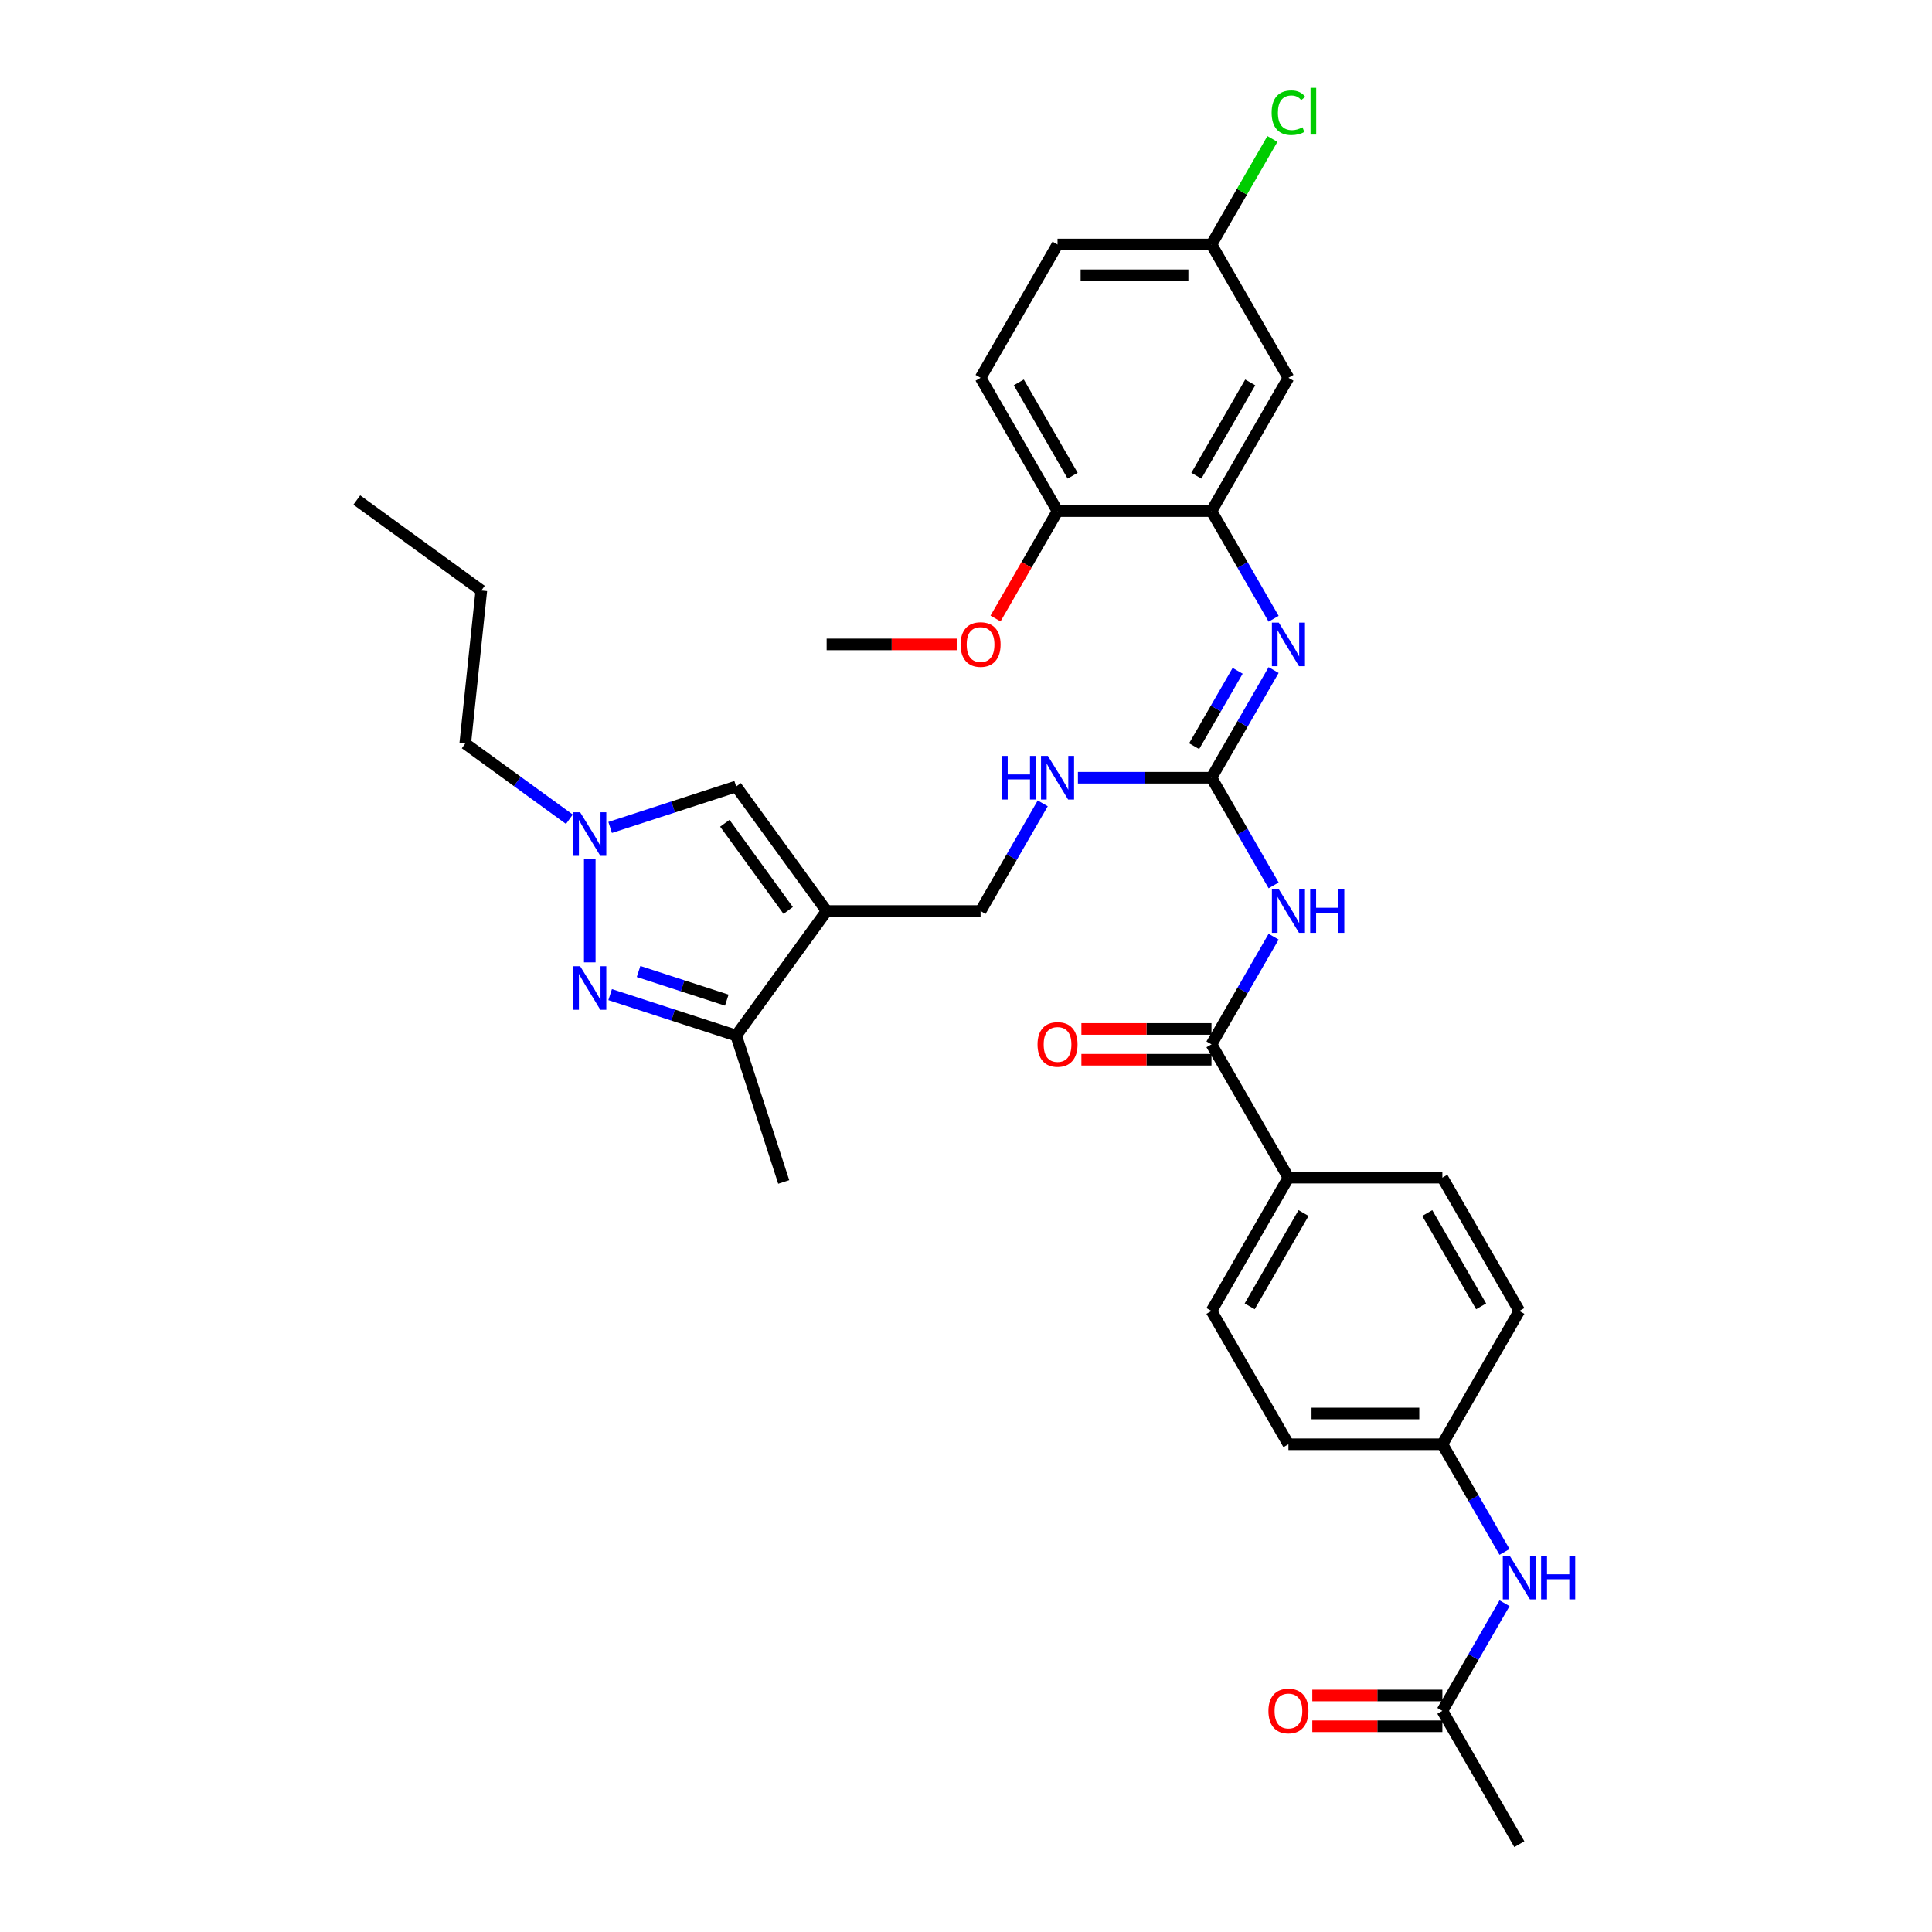 <?xml version='1.0' encoding='iso-8859-1'?>
<svg version='1.1' baseProfile='full'
              xmlns='http://www.w3.org/2000/svg'
                      xmlns:rdkit='http://www.rdkit.org/xml'
                      xmlns:xlink='http://www.w3.org/1999/xlink'
                  xml:space='preserve'
width='1000px' height='1000px' viewBox='0 0 1000 1000'>
<!-- END OF HEADER -->
<rect style='opacity:1.0;fill:#FFFFFF;stroke:none' width='1000' height='1000' x='0' y='0'> </rect>
<path class='bond-4' d='M 427.869,471.547 L 381.038,536.005' style='fill:none;fill-rule:evenodd;stroke:#000000;stroke-width:6px;stroke-linecap:butt;stroke-linejoin:miter;stroke-opacity:1' />
<path class='bond-7' d='M 427.869,471.547 L 381.038,407.09' style='fill:none;fill-rule:evenodd;stroke:#000000;stroke-width:6px;stroke-linecap:butt;stroke-linejoin:miter;stroke-opacity:1' />
<path class='bond-7' d='M 407.953,471.245 L 375.171,426.125' style='fill:none;fill-rule:evenodd;stroke:#000000;stroke-width:6px;stroke-linecap:butt;stroke-linejoin:miter;stroke-opacity:1' />
<path class='bond-11' d='M 427.869,471.547 L 507.543,471.547' style='fill:none;fill-rule:evenodd;stroke:#000000;stroke-width:6px;stroke-linecap:butt;stroke-linejoin:miter;stroke-opacity:1' />
<path class='bond-0' d='M 315.812,514.812 L 348.425,525.408' style='fill:none;fill-rule:evenodd;stroke:#0000FF;stroke-width:6px;stroke-linecap:butt;stroke-linejoin:miter;stroke-opacity:1' />
<path class='bond-0' d='M 348.425,525.408 L 381.038,536.005' style='fill:none;fill-rule:evenodd;stroke:#000000;stroke-width:6px;stroke-linecap:butt;stroke-linejoin:miter;stroke-opacity:1' />
<path class='bond-0' d='M 330.52,502.836 L 353.349,510.254' style='fill:none;fill-rule:evenodd;stroke:#0000FF;stroke-width:6px;stroke-linecap:butt;stroke-linejoin:miter;stroke-opacity:1' />
<path class='bond-0' d='M 353.349,510.254 L 376.178,517.671' style='fill:none;fill-rule:evenodd;stroke:#000000;stroke-width:6px;stroke-linecap:butt;stroke-linejoin:miter;stroke-opacity:1' />
<path class='bond-34' d='M 305.263,498.111 L 305.263,444.652' style='fill:none;fill-rule:evenodd;stroke:#0000FF;stroke-width:6px;stroke-linecap:butt;stroke-linejoin:miter;stroke-opacity:1' />
<path class='bond-1' d='M 659.227,458.274 L 643.141,430.411' style='fill:none;fill-rule:evenodd;stroke:#0000FF;stroke-width:6px;stroke-linecap:butt;stroke-linejoin:miter;stroke-opacity:1' />
<path class='bond-1' d='M 643.141,430.411 L 627.054,402.548' style='fill:none;fill-rule:evenodd;stroke:#000000;stroke-width:6px;stroke-linecap:butt;stroke-linejoin:miter;stroke-opacity:1' />
<path class='bond-5' d='M 659.227,484.821 L 643.141,512.684' style='fill:none;fill-rule:evenodd;stroke:#0000FF;stroke-width:6px;stroke-linecap:butt;stroke-linejoin:miter;stroke-opacity:1' />
<path class='bond-5' d='M 643.141,512.684 L 627.054,540.547' style='fill:none;fill-rule:evenodd;stroke:#000000;stroke-width:6px;stroke-linecap:butt;stroke-linejoin:miter;stroke-opacity:1' />
<path class='bond-2' d='M 627.054,402.548 L 592.491,402.548' style='fill:none;fill-rule:evenodd;stroke:#000000;stroke-width:6px;stroke-linecap:butt;stroke-linejoin:miter;stroke-opacity:1' />
<path class='bond-2' d='M 592.491,402.548 L 557.929,402.548' style='fill:none;fill-rule:evenodd;stroke:#0000FF;stroke-width:6px;stroke-linecap:butt;stroke-linejoin:miter;stroke-opacity:1' />
<path class='bond-6' d='M 627.054,402.548 L 643.141,374.685' style='fill:none;fill-rule:evenodd;stroke:#000000;stroke-width:6px;stroke-linecap:butt;stroke-linejoin:miter;stroke-opacity:1' />
<path class='bond-6' d='M 643.141,374.685 L 659.227,346.822' style='fill:none;fill-rule:evenodd;stroke:#0000FF;stroke-width:6px;stroke-linecap:butt;stroke-linejoin:miter;stroke-opacity:1' />
<path class='bond-6' d='M 618.08,386.221 L 629.341,366.717' style='fill:none;fill-rule:evenodd;stroke:#000000;stroke-width:6px;stroke-linecap:butt;stroke-linejoin:miter;stroke-opacity:1' />
<path class='bond-6' d='M 629.341,366.717 L 640.602,347.213' style='fill:none;fill-rule:evenodd;stroke:#0000FF;stroke-width:6px;stroke-linecap:butt;stroke-linejoin:miter;stroke-opacity:1' />
<path class='bond-3' d='M 315.812,428.283 L 348.425,417.686' style='fill:none;fill-rule:evenodd;stroke:#0000FF;stroke-width:6px;stroke-linecap:butt;stroke-linejoin:miter;stroke-opacity:1' />
<path class='bond-3' d='M 348.425,417.686 L 381.038,407.09' style='fill:none;fill-rule:evenodd;stroke:#000000;stroke-width:6px;stroke-linecap:butt;stroke-linejoin:miter;stroke-opacity:1' />
<path class='bond-27' d='M 294.714,424.046 L 267.76,404.463' style='fill:none;fill-rule:evenodd;stroke:#0000FF;stroke-width:6px;stroke-linecap:butt;stroke-linejoin:miter;stroke-opacity:1' />
<path class='bond-27' d='M 267.76,404.463 L 240.806,384.879' style='fill:none;fill-rule:evenodd;stroke:#000000;stroke-width:6px;stroke-linecap:butt;stroke-linejoin:miter;stroke-opacity:1' />
<path class='bond-29' d='M 381.038,536.005 L 405.658,611.78' style='fill:none;fill-rule:evenodd;stroke:#000000;stroke-width:6px;stroke-linecap:butt;stroke-linejoin:miter;stroke-opacity:1' />
<path class='bond-12' d='M 627.054,540.547 L 666.891,609.547' style='fill:none;fill-rule:evenodd;stroke:#000000;stroke-width:6px;stroke-linecap:butt;stroke-linejoin:miter;stroke-opacity:1' />
<path class='bond-16' d='M 627.054,532.58 L 593.392,532.58' style='fill:none;fill-rule:evenodd;stroke:#000000;stroke-width:6px;stroke-linecap:butt;stroke-linejoin:miter;stroke-opacity:1' />
<path class='bond-16' d='M 593.392,532.58 L 559.73,532.58' style='fill:none;fill-rule:evenodd;stroke:#FF0000;stroke-width:6px;stroke-linecap:butt;stroke-linejoin:miter;stroke-opacity:1' />
<path class='bond-16' d='M 627.054,548.515 L 593.392,548.515' style='fill:none;fill-rule:evenodd;stroke:#000000;stroke-width:6px;stroke-linecap:butt;stroke-linejoin:miter;stroke-opacity:1' />
<path class='bond-16' d='M 593.392,548.515 L 559.73,548.515' style='fill:none;fill-rule:evenodd;stroke:#FF0000;stroke-width:6px;stroke-linecap:butt;stroke-linejoin:miter;stroke-opacity:1' />
<path class='bond-8' d='M 659.227,320.274 L 643.141,292.411' style='fill:none;fill-rule:evenodd;stroke:#0000FF;stroke-width:6px;stroke-linecap:butt;stroke-linejoin:miter;stroke-opacity:1' />
<path class='bond-8' d='M 643.141,292.411 L 627.054,264.548' style='fill:none;fill-rule:evenodd;stroke:#000000;stroke-width:6px;stroke-linecap:butt;stroke-linejoin:miter;stroke-opacity:1' />
<path class='bond-9' d='M 627.054,264.548 L 666.891,195.549' style='fill:none;fill-rule:evenodd;stroke:#000000;stroke-width:6px;stroke-linecap:butt;stroke-linejoin:miter;stroke-opacity:1' />
<path class='bond-9' d='M 619.23,246.231 L 647.116,197.931' style='fill:none;fill-rule:evenodd;stroke:#000000;stroke-width:6px;stroke-linecap:butt;stroke-linejoin:miter;stroke-opacity:1' />
<path class='bond-15' d='M 627.054,264.548 L 547.38,264.548' style='fill:none;fill-rule:evenodd;stroke:#000000;stroke-width:6px;stroke-linecap:butt;stroke-linejoin:miter;stroke-opacity:1' />
<path class='bond-21' d='M 666.891,195.549 L 627.054,126.549' style='fill:none;fill-rule:evenodd;stroke:#000000;stroke-width:6px;stroke-linecap:butt;stroke-linejoin:miter;stroke-opacity:1' />
<path class='bond-10' d='M 539.716,415.821 L 523.63,443.684' style='fill:none;fill-rule:evenodd;stroke:#0000FF;stroke-width:6px;stroke-linecap:butt;stroke-linejoin:miter;stroke-opacity:1' />
<path class='bond-10' d='M 523.63,443.684 L 507.543,471.547' style='fill:none;fill-rule:evenodd;stroke:#000000;stroke-width:6px;stroke-linecap:butt;stroke-linejoin:miter;stroke-opacity:1' />
<path class='bond-18' d='M 666.891,609.547 L 627.054,678.547' style='fill:none;fill-rule:evenodd;stroke:#000000;stroke-width:6px;stroke-linecap:butt;stroke-linejoin:miter;stroke-opacity:1' />
<path class='bond-18' d='M 674.715,627.864 L 646.83,676.164' style='fill:none;fill-rule:evenodd;stroke:#000000;stroke-width:6px;stroke-linecap:butt;stroke-linejoin:miter;stroke-opacity:1' />
<path class='bond-19' d='M 666.891,609.547 L 746.565,609.547' style='fill:none;fill-rule:evenodd;stroke:#000000;stroke-width:6px;stroke-linecap:butt;stroke-linejoin:miter;stroke-opacity:1' />
<path class='bond-13' d='M 746.565,885.546 L 762.652,857.683' style='fill:none;fill-rule:evenodd;stroke:#000000;stroke-width:6px;stroke-linecap:butt;stroke-linejoin:miter;stroke-opacity:1' />
<path class='bond-13' d='M 762.652,857.683 L 778.739,829.82' style='fill:none;fill-rule:evenodd;stroke:#0000FF;stroke-width:6px;stroke-linecap:butt;stroke-linejoin:miter;stroke-opacity:1' />
<path class='bond-17' d='M 746.565,877.578 L 712.903,877.578' style='fill:none;fill-rule:evenodd;stroke:#000000;stroke-width:6px;stroke-linecap:butt;stroke-linejoin:miter;stroke-opacity:1' />
<path class='bond-17' d='M 712.903,877.578 L 679.241,877.578' style='fill:none;fill-rule:evenodd;stroke:#FF0000;stroke-width:6px;stroke-linecap:butt;stroke-linejoin:miter;stroke-opacity:1' />
<path class='bond-17' d='M 746.565,893.513 L 712.903,893.513' style='fill:none;fill-rule:evenodd;stroke:#000000;stroke-width:6px;stroke-linecap:butt;stroke-linejoin:miter;stroke-opacity:1' />
<path class='bond-17' d='M 712.903,893.513 L 679.241,893.513' style='fill:none;fill-rule:evenodd;stroke:#FF0000;stroke-width:6px;stroke-linecap:butt;stroke-linejoin:miter;stroke-opacity:1' />
<path class='bond-30' d='M 746.565,885.546 L 786.402,954.545' style='fill:none;fill-rule:evenodd;stroke:#000000;stroke-width:6px;stroke-linecap:butt;stroke-linejoin:miter;stroke-opacity:1' />
<path class='bond-14' d='M 778.739,803.272 L 762.652,775.409' style='fill:none;fill-rule:evenodd;stroke:#0000FF;stroke-width:6px;stroke-linecap:butt;stroke-linejoin:miter;stroke-opacity:1' />
<path class='bond-14' d='M 762.652,775.409 L 746.565,747.546' style='fill:none;fill-rule:evenodd;stroke:#000000;stroke-width:6px;stroke-linecap:butt;stroke-linejoin:miter;stroke-opacity:1' />
<path class='bond-20' d='M 547.38,264.548 L 507.543,195.549' style='fill:none;fill-rule:evenodd;stroke:#000000;stroke-width:6px;stroke-linecap:butt;stroke-linejoin:miter;stroke-opacity:1' />
<path class='bond-20' d='M 555.204,246.231 L 527.319,197.931' style='fill:none;fill-rule:evenodd;stroke:#000000;stroke-width:6px;stroke-linecap:butt;stroke-linejoin:miter;stroke-opacity:1' />
<path class='bond-28' d='M 547.38,264.548 L 531.33,292.348' style='fill:none;fill-rule:evenodd;stroke:#000000;stroke-width:6px;stroke-linecap:butt;stroke-linejoin:miter;stroke-opacity:1' />
<path class='bond-28' d='M 531.33,292.348 L 515.28,320.147' style='fill:none;fill-rule:evenodd;stroke:#FF0000;stroke-width:6px;stroke-linecap:butt;stroke-linejoin:miter;stroke-opacity:1' />
<path class='bond-25' d='M 627.054,678.547 L 666.891,747.546' style='fill:none;fill-rule:evenodd;stroke:#000000;stroke-width:6px;stroke-linecap:butt;stroke-linejoin:miter;stroke-opacity:1' />
<path class='bond-24' d='M 746.565,609.547 L 786.402,678.547' style='fill:none;fill-rule:evenodd;stroke:#000000;stroke-width:6px;stroke-linecap:butt;stroke-linejoin:miter;stroke-opacity:1' />
<path class='bond-24' d='M 738.741,627.864 L 766.627,676.164' style='fill:none;fill-rule:evenodd;stroke:#000000;stroke-width:6px;stroke-linecap:butt;stroke-linejoin:miter;stroke-opacity:1' />
<path class='bond-23' d='M 507.543,195.549 L 547.38,126.549' style='fill:none;fill-rule:evenodd;stroke:#000000;stroke-width:6px;stroke-linecap:butt;stroke-linejoin:miter;stroke-opacity:1' />
<path class='bond-26' d='M 627.054,126.549 L 642.823,99.236' style='fill:none;fill-rule:evenodd;stroke:#000000;stroke-width:6px;stroke-linecap:butt;stroke-linejoin:miter;stroke-opacity:1' />
<path class='bond-26' d='M 642.823,99.236 L 658.593,71.922' style='fill:none;fill-rule:evenodd;stroke:#00CC00;stroke-width:6px;stroke-linecap:butt;stroke-linejoin:miter;stroke-opacity:1' />
<path class='bond-35' d='M 627.054,126.549 L 547.38,126.549' style='fill:none;fill-rule:evenodd;stroke:#000000;stroke-width:6px;stroke-linecap:butt;stroke-linejoin:miter;stroke-opacity:1' />
<path class='bond-35' d='M 615.103,142.484 L 559.331,142.484' style='fill:none;fill-rule:evenodd;stroke:#000000;stroke-width:6px;stroke-linecap:butt;stroke-linejoin:miter;stroke-opacity:1' />
<path class='bond-22' d='M 746.565,747.546 L 786.402,678.547' style='fill:none;fill-rule:evenodd;stroke:#000000;stroke-width:6px;stroke-linecap:butt;stroke-linejoin:miter;stroke-opacity:1' />
<path class='bond-36' d='M 746.565,747.546 L 666.891,747.546' style='fill:none;fill-rule:evenodd;stroke:#000000;stroke-width:6px;stroke-linecap:butt;stroke-linejoin:miter;stroke-opacity:1' />
<path class='bond-36' d='M 734.614,731.611 L 678.842,731.611' style='fill:none;fill-rule:evenodd;stroke:#000000;stroke-width:6px;stroke-linecap:butt;stroke-linejoin:miter;stroke-opacity:1' />
<path class='bond-32' d='M 240.806,384.879 L 249.134,305.642' style='fill:none;fill-rule:evenodd;stroke:#000000;stroke-width:6px;stroke-linecap:butt;stroke-linejoin:miter;stroke-opacity:1' />
<path class='bond-31' d='M 495.194,333.548 L 461.531,333.548' style='fill:none;fill-rule:evenodd;stroke:#FF0000;stroke-width:6px;stroke-linecap:butt;stroke-linejoin:miter;stroke-opacity:1' />
<path class='bond-31' d='M 461.531,333.548 L 427.869,333.548' style='fill:none;fill-rule:evenodd;stroke:#000000;stroke-width:6px;stroke-linecap:butt;stroke-linejoin:miter;stroke-opacity:1' />
<path class='bond-33' d='M 249.134,305.642 L 184.676,258.81' style='fill:none;fill-rule:evenodd;stroke:#000000;stroke-width:6px;stroke-linecap:butt;stroke-linejoin:miter;stroke-opacity:1' />
<path  class='atom-1' d='M 300.276 500.103
L 307.669 512.054
Q 308.402 513.233, 309.582 515.368
Q 310.761 517.503, 310.825 517.631
L 310.825 500.103
L 313.82 500.103
L 313.82 522.666
L 310.729 522.666
L 302.793 509.6
Q 301.869 508.07, 300.881 506.317
Q 299.925 504.564, 299.638 504.023
L 299.638 522.666
L 296.706 522.666
L 296.706 500.103
L 300.276 500.103
' fill='#0000FF'/>
<path  class='atom-2' d='M 661.903 460.266
L 669.297 472.217
Q 670.03 473.396, 671.209 475.531
Q 672.389 477.666, 672.452 477.794
L 672.452 460.266
L 675.448 460.266
L 675.448 482.829
L 672.357 482.829
L 664.421 469.763
Q 663.497 468.233, 662.509 466.48
Q 661.553 464.727, 661.266 464.186
L 661.266 482.829
L 658.334 482.829
L 658.334 460.266
L 661.903 460.266
' fill='#0000FF'/>
<path  class='atom-2' d='M 678.157 460.266
L 681.216 460.266
L 681.216 469.858
L 692.753 469.858
L 692.753 460.266
L 695.813 460.266
L 695.813 482.829
L 692.753 482.829
L 692.753 472.408
L 681.216 472.408
L 681.216 482.829
L 678.157 482.829
L 678.157 460.266
' fill='#0000FF'/>
<path  class='atom-4' d='M 300.276 420.429
L 307.669 432.38
Q 308.402 433.559, 309.582 435.694
Q 310.761 437.829, 310.825 437.957
L 310.825 420.429
L 313.82 420.429
L 313.82 442.992
L 310.729 442.992
L 302.793 429.926
Q 301.869 428.396, 300.881 426.643
Q 299.925 424.89, 299.638 424.349
L 299.638 442.992
L 296.706 442.992
L 296.706 420.429
L 300.276 420.429
' fill='#0000FF'/>
<path  class='atom-7' d='M 661.903 322.266
L 669.297 334.217
Q 670.03 335.396, 671.209 337.532
Q 672.389 339.667, 672.452 339.794
L 672.452 322.266
L 675.448 322.266
L 675.448 344.83
L 672.357 344.83
L 664.421 331.763
Q 663.497 330.234, 662.509 328.481
Q 661.553 326.728, 661.266 326.186
L 661.266 344.83
L 658.334 344.83
L 658.334 322.266
L 661.903 322.266
' fill='#0000FF'/>
<path  class='atom-11' d='M 518.522 391.266
L 521.582 391.266
L 521.582 400.859
L 533.118 400.859
L 533.118 391.266
L 536.178 391.266
L 536.178 413.83
L 533.118 413.83
L 533.118 403.408
L 521.582 403.408
L 521.582 413.83
L 518.522 413.83
L 518.522 391.266
' fill='#0000FF'/>
<path  class='atom-11' d='M 542.392 391.266
L 549.786 403.217
Q 550.519 404.396, 551.698 406.531
Q 552.878 408.667, 552.941 408.794
L 552.941 391.266
L 555.937 391.266
L 555.937 413.83
L 552.846 413.83
L 544.91 400.763
Q 543.986 399.233, 542.998 397.48
Q 542.042 395.728, 541.755 395.186
L 541.755 413.83
L 538.823 413.83
L 538.823 391.266
L 542.392 391.266
' fill='#0000FF'/>
<path  class='atom-15' d='M 781.414 805.264
L 788.808 817.215
Q 789.541 818.394, 790.72 820.53
Q 791.9 822.665, 791.963 822.792
L 791.963 805.264
L 794.959 805.264
L 794.959 827.828
L 791.868 827.828
L 783.932 814.761
Q 783.008 813.232, 782.02 811.479
Q 781.064 809.726, 780.777 809.184
L 780.777 827.828
L 777.845 827.828
L 777.845 805.264
L 781.414 805.264
' fill='#0000FF'/>
<path  class='atom-15' d='M 797.668 805.264
L 800.727 805.264
L 800.727 814.857
L 812.264 814.857
L 812.264 805.264
L 815.324 805.264
L 815.324 827.828
L 812.264 827.828
L 812.264 817.406
L 800.727 817.406
L 800.727 827.828
L 797.668 827.828
L 797.668 805.264
' fill='#0000FF'/>
<path  class='atom-17' d='M 537.022 540.611
Q 537.022 535.193, 539.699 532.165
Q 542.377 529.138, 547.38 529.138
Q 552.384 529.138, 555.061 532.165
Q 557.738 535.193, 557.738 540.611
Q 557.738 546.092, 555.029 549.216
Q 552.32 552.307, 547.38 552.307
Q 542.408 552.307, 539.699 549.216
Q 537.022 546.124, 537.022 540.611
M 547.38 549.757
Q 550.822 549.757, 552.67 547.463
Q 554.551 545.136, 554.551 540.611
Q 554.551 536.181, 552.67 533.95
Q 550.822 531.687, 547.38 531.687
Q 543.938 531.687, 542.058 533.918
Q 540.209 536.149, 540.209 540.611
Q 540.209 545.168, 542.058 547.463
Q 543.938 549.757, 547.38 549.757
' fill='#FF0000'/>
<path  class='atom-18' d='M 656.533 885.609
Q 656.533 880.192, 659.21 877.164
Q 661.888 874.136, 666.891 874.136
Q 671.895 874.136, 674.572 877.164
Q 677.249 880.192, 677.249 885.609
Q 677.249 891.091, 674.54 894.214
Q 671.831 897.306, 666.891 897.306
Q 661.919 897.306, 659.21 894.214
Q 656.533 891.123, 656.533 885.609
M 666.891 894.756
Q 670.333 894.756, 672.181 892.461
Q 674.062 890.135, 674.062 885.609
Q 674.062 881.18, 672.181 878.949
Q 670.333 876.686, 666.891 876.686
Q 663.449 876.686, 661.569 878.917
Q 659.72 881.148, 659.72 885.609
Q 659.72 890.167, 661.569 892.461
Q 663.449 894.756, 666.891 894.756
' fill='#FF0000'/>
<path  class='atom-27' d='M 658.191 58.33
Q 658.191 52.721, 660.804 49.789
Q 663.449 46.825, 668.453 46.825
Q 673.106 46.825, 675.591 50.108
L 673.488 51.828
Q 671.672 49.438, 668.453 49.438
Q 665.043 49.438, 663.226 51.733
Q 661.441 53.996, 661.441 58.33
Q 661.441 62.792, 663.29 65.086
Q 665.17 67.381, 668.803 67.381
Q 671.289 67.381, 674.189 65.883
L 675.082 68.273
Q 673.902 69.038, 672.118 69.484
Q 670.333 69.93, 668.357 69.93
Q 663.449 69.93, 660.804 66.935
Q 658.191 63.939, 658.191 58.33
' fill='#00CC00'/>
<path  class='atom-27' d='M 678.332 45.455
L 681.264 45.455
L 681.264 69.644
L 678.332 69.644
L 678.332 45.455
' fill='#00CC00'/>
<path  class='atom-29' d='M 497.185 333.612
Q 497.185 328.194, 499.862 325.166
Q 502.54 322.139, 507.543 322.139
Q 512.547 322.139, 515.224 325.166
Q 517.901 328.194, 517.901 333.612
Q 517.901 339.093, 515.192 342.216
Q 512.483 345.308, 507.543 345.308
Q 502.571 345.308, 499.862 342.216
Q 497.185 339.125, 497.185 333.612
M 507.543 342.758
Q 510.985 342.758, 512.833 340.464
Q 514.714 338.137, 514.714 333.612
Q 514.714 329.182, 512.833 326.951
Q 510.985 324.688, 507.543 324.688
Q 504.101 324.688, 502.221 326.919
Q 500.372 329.15, 500.372 333.612
Q 500.372 338.169, 502.221 340.464
Q 504.101 342.758, 507.543 342.758
' fill='#FF0000'/>
</svg>
